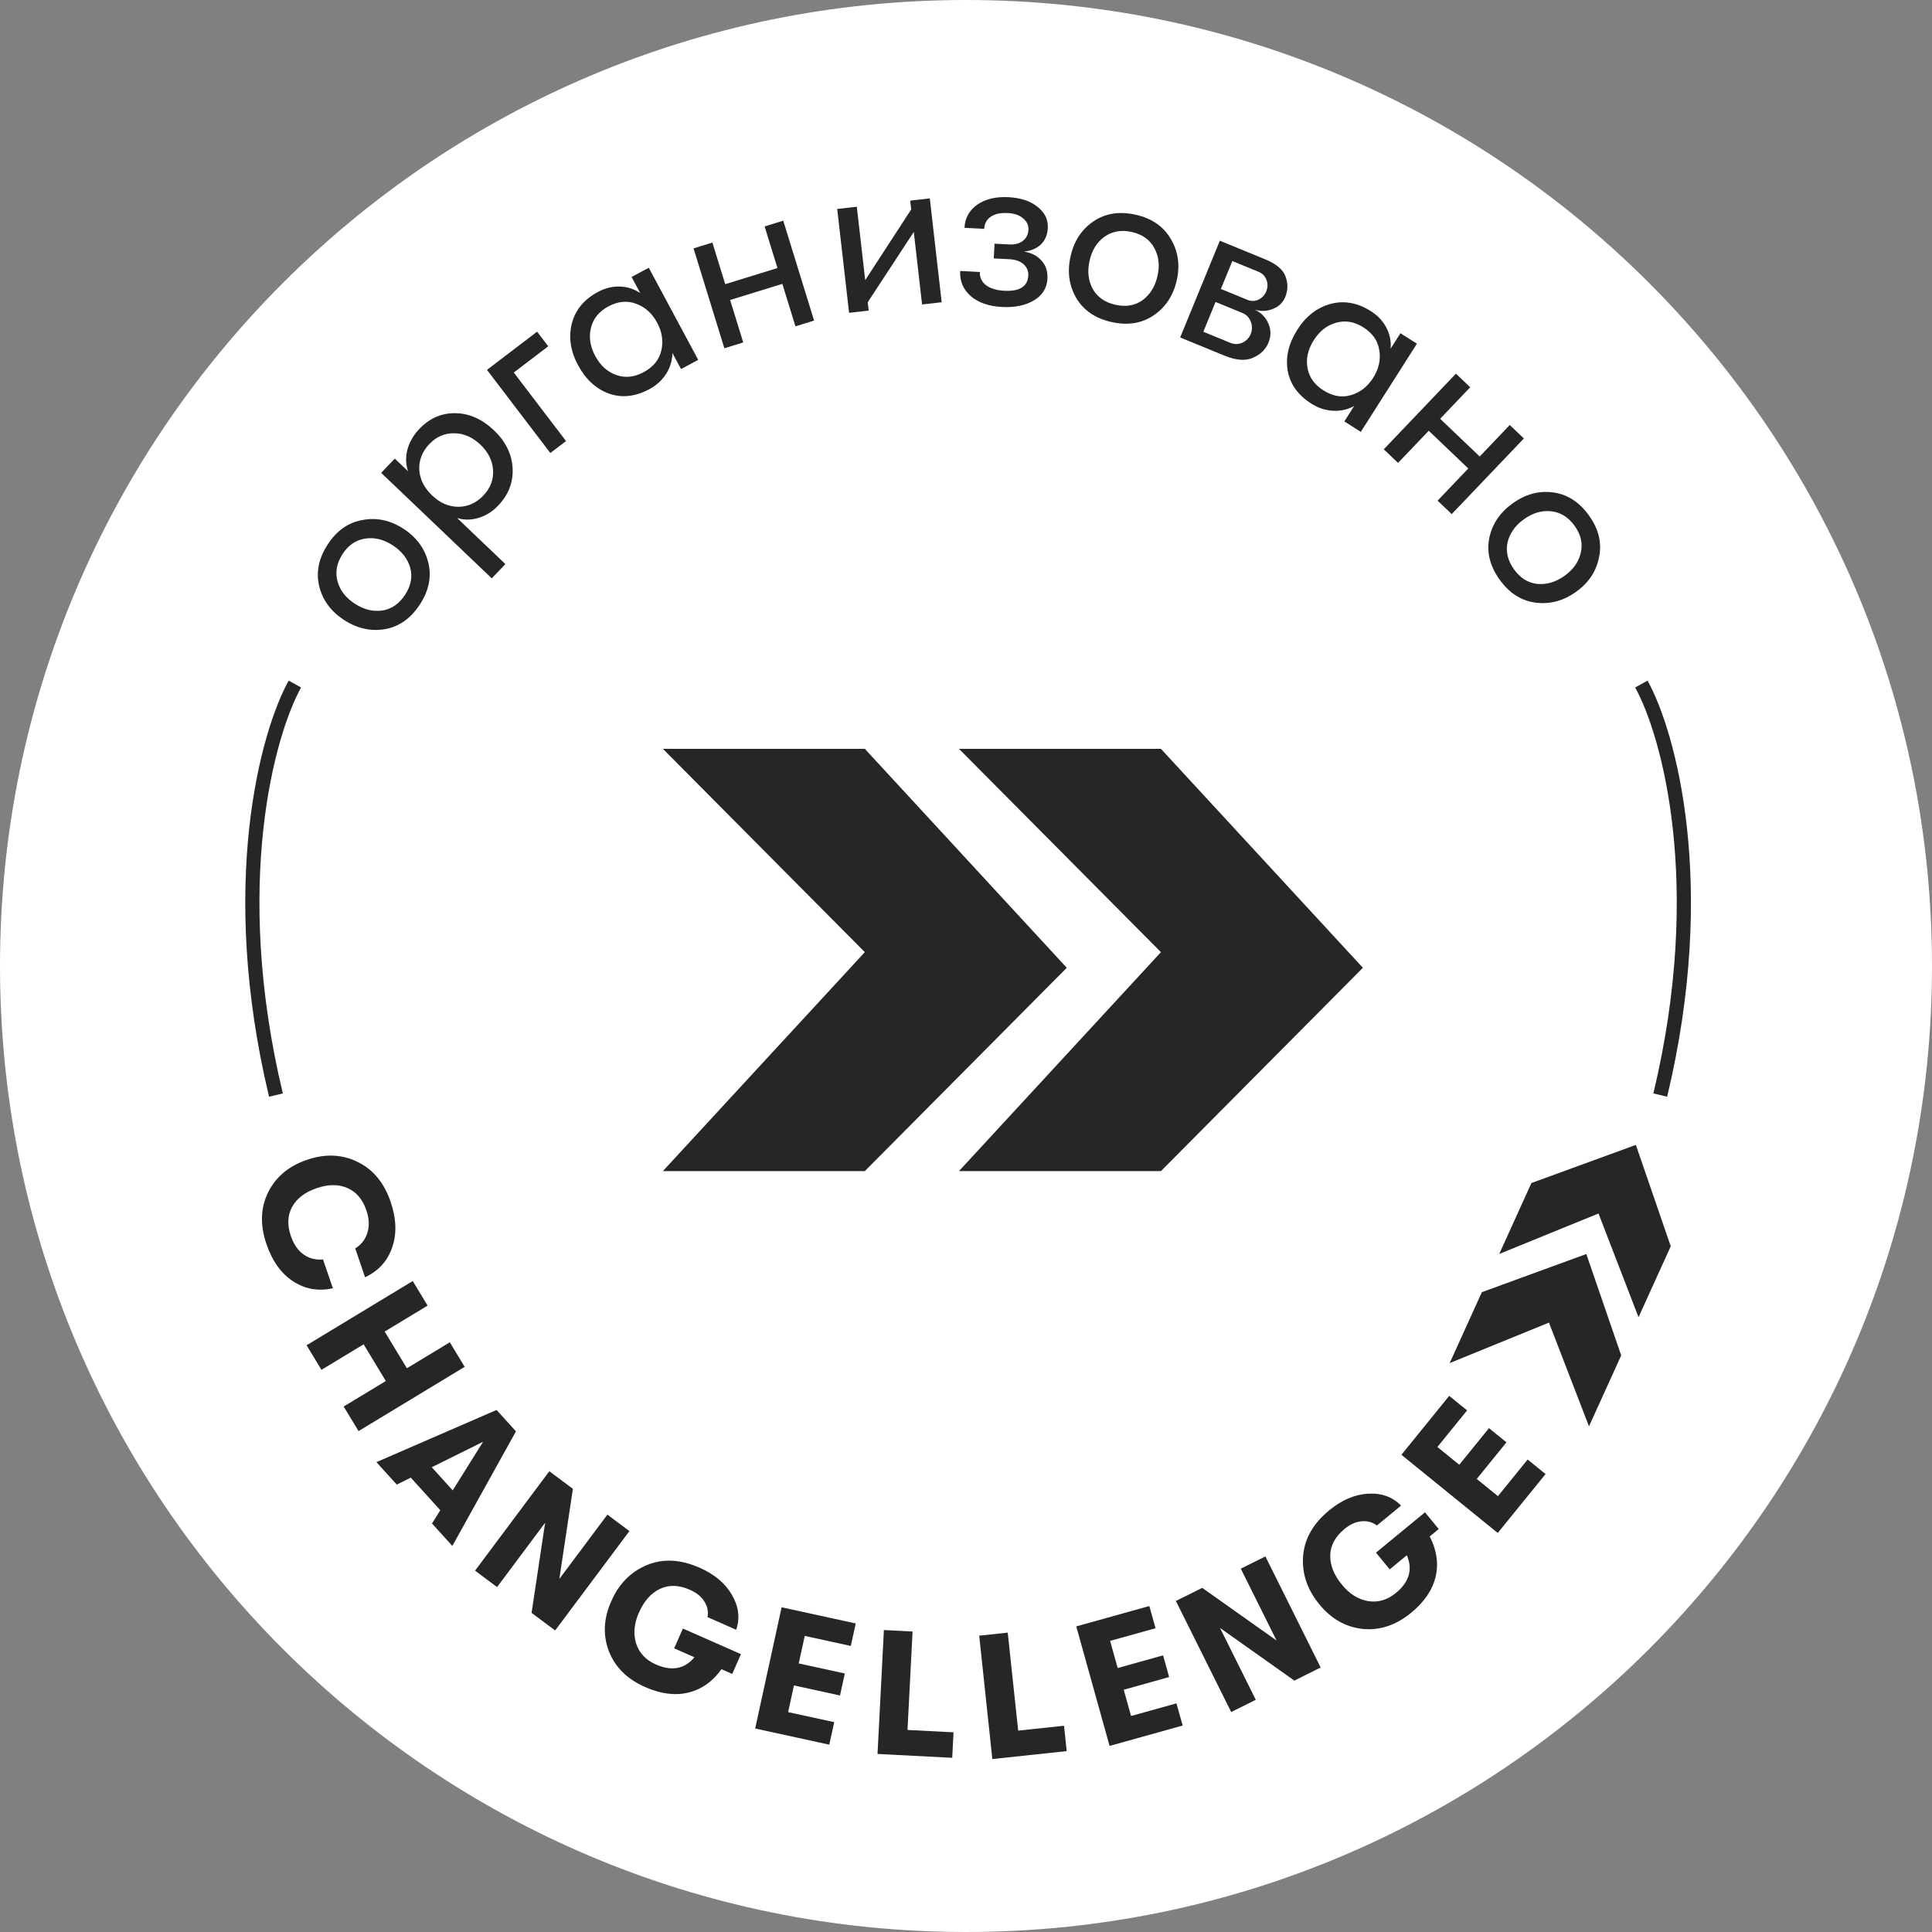 <?xml version="1.0" encoding="UTF-8"?> <svg xmlns="http://www.w3.org/2000/svg" width="129" height="129" viewBox="0 0 129 129" fill="none"><rect x="0" y="0" width="129" height="129" fill="#808080" stroke="none"/><path d="M129 64.5C129 100.122 100.122 129 64.5 129C28.878 129 0 100.122 0 64.5C0 28.878 28.878 0 64.5 0C100.122 0 129 28.878 129 64.5Z" fill="white"></path><path d="M44.261 50L57.745 63.575L44.261 78.194H57.745L71.229 64.619L57.745 50H44.261Z" fill="#252628"></path><path d="M64.031 50L77.516 63.575L64.031 78.194H77.516L91 64.619L77.516 50H64.031Z" fill="#252628"></path><path d="M100.103 83.728L106.732 81.025L109.405 87.951L111.556 83.215L109.227 76.445L102.253 78.991L100.103 83.728Z" fill="#252628"></path><path d="M96.795 91.014L103.424 88.311L106.097 95.237L108.248 90.501L105.919 83.731L98.945 86.278L96.795 91.014Z" fill="#252628"></path><path d="M28.044 40.348C27.44 41.28 26.668 41.832 25.727 42.005C24.777 42.172 23.861 41.97 22.98 41.4C22.099 40.829 21.544 40.079 21.316 39.15C21.087 38.221 21.275 37.29 21.878 36.358C22.476 35.434 23.25 34.889 24.2 34.722C25.146 34.541 26.056 34.733 26.929 35.298C27.81 35.868 28.367 36.625 28.598 37.568C28.826 38.498 28.641 39.424 28.044 40.348ZM25.538 40.764C26.158 40.661 26.663 40.308 27.052 39.706C27.441 39.105 27.554 38.504 27.389 37.904C27.215 37.299 26.823 36.799 26.213 36.404C25.611 36.014 25.003 35.867 24.389 35.962C23.765 36.052 23.259 36.398 22.87 37C22.48 37.601 22.37 38.209 22.538 38.823C22.703 39.422 23.09 39.92 23.7 40.315C24.302 40.704 24.915 40.854 25.538 40.764Z" fill="#252628"></path><path d="M27.995 28.643C28.685 27.92 29.494 27.569 30.423 27.59C31.344 27.604 32.199 27.987 32.988 28.739C33.762 29.478 34.175 30.317 34.226 31.259C34.277 32.2 33.954 33.036 33.257 33.766C32.888 34.154 32.455 34.424 31.959 34.579C31.47 34.726 30.991 34.73 30.524 34.591L33.745 37.664L32.836 38.617L25.451 31.573L26.36 30.62L27.248 31.467C27.087 31.006 27.072 30.525 27.203 30.022C27.341 29.512 27.605 29.052 27.995 28.643ZM32.277 33.083C32.744 32.593 32.959 32.031 32.922 31.397C32.886 30.762 32.605 30.194 32.079 29.692C31.553 29.191 30.972 28.937 30.337 28.93C29.694 28.917 29.139 29.155 28.672 29.644C28.191 30.148 27.966 30.721 27.995 31.363C28.032 31.998 28.316 32.569 28.85 33.078C29.376 33.58 29.956 33.834 30.592 33.84C31.235 33.839 31.796 33.587 32.277 33.083Z" fill="#252628"></path><path d="M35.862 22.145L36.606 23.121L34.306 24.874L37.794 29.45L36.746 30.248L32.515 24.697L35.862 22.145Z" fill="#252628"></path><path d="M43.37 25.978C42.419 26.489 41.509 26.588 40.642 26.274C39.784 25.956 39.102 25.325 38.596 24.382C38.094 23.448 37.955 22.527 38.177 21.617C38.408 20.703 38.99 19.995 39.924 19.493C40.404 19.236 40.895 19.115 41.397 19.132C41.899 19.149 42.35 19.297 42.751 19.574L42.171 18.493L43.319 17.878L46.62 24.028L45.472 24.644L44.892 23.563C44.897 24.042 44.762 24.504 44.486 24.95C44.205 25.387 43.833 25.73 43.37 25.978ZM42.972 24.852C43.621 24.503 44.016 24.022 44.156 23.408C44.301 22.781 44.208 22.16 43.879 21.547C43.545 20.924 43.079 20.504 42.481 20.287C41.887 20.055 41.265 20.114 40.616 20.462C39.993 20.797 39.608 21.273 39.458 21.892C39.304 22.501 39.399 23.126 39.743 23.767C40.087 24.407 40.555 24.831 41.148 25.04C41.742 25.249 42.349 25.186 42.972 24.852Z" fill="#252628"></path><path d="M48.367 23.254L46.308 16.585L47.566 16.196L48.424 18.974L51.911 17.897L51.053 15.119L52.297 14.735L54.357 21.405L53.113 21.789L52.237 18.953L48.75 20.03L49.626 22.866L48.367 23.254Z" fill="#252628"></path><path d="M61.014 15.486L57.938 20.181L58.002 20.738L56.693 20.887L55.9 13.952L57.209 13.803L57.77 18.707L60.842 13.982L60.775 13.395L62.083 13.246L62.876 20.181L61.567 20.33L61.014 15.486Z" fill="#252628"></path><path d="M65.427 18.161C65.409 18.514 65.54 18.804 65.822 19.031C66.113 19.258 66.526 19.386 67.06 19.414C68.088 19.467 68.622 19.126 68.66 18.39C68.675 18.098 68.572 17.85 68.35 17.646C68.128 17.443 67.811 17.33 67.397 17.308L66.354 17.254L66.405 16.271L67.388 16.323C67.751 16.341 68.048 16.266 68.279 16.096C68.521 15.917 68.651 15.666 68.668 15.343C68.683 15.041 68.565 14.787 68.313 14.582C68.072 14.367 67.734 14.248 67.301 14.226C66.796 14.199 66.408 14.285 66.135 14.483C65.872 14.672 65.732 14.937 65.714 15.28L64.399 15.211C64.433 14.556 64.718 14.04 65.253 13.664C65.798 13.288 66.494 13.122 67.341 13.166C68.157 13.209 68.803 13.424 69.278 13.813C69.764 14.192 69.992 14.664 69.962 15.229C69.939 15.682 69.783 16.048 69.496 16.326C69.209 16.594 68.832 16.752 68.364 16.798C68.856 16.874 69.245 17.071 69.531 17.39C69.828 17.708 69.963 18.114 69.938 18.608C69.905 19.233 69.602 19.718 69.028 20.062C68.454 20.396 67.749 20.541 66.913 20.498C66.016 20.451 65.316 20.207 64.813 19.767C64.31 19.326 64.077 18.768 64.112 18.092L65.427 18.161Z" fill="#252628"></path><path d="M74.22 21.503C73.137 21.259 72.352 20.726 71.864 19.902C71.379 19.069 71.251 18.14 71.482 17.116C71.712 16.091 72.223 15.311 73.016 14.776C73.809 14.24 74.747 14.094 75.831 14.338C76.904 14.579 77.684 15.116 78.169 15.949C78.666 16.775 78.801 17.695 78.573 18.709C78.343 19.734 77.825 20.518 77.02 21.061C76.227 21.597 75.294 21.744 74.22 21.503ZM72.963 19.295C73.275 19.841 73.78 20.193 74.479 20.35C75.179 20.507 75.781 20.405 76.287 20.043C76.794 19.67 77.128 19.13 77.287 18.421C77.445 17.721 77.372 17.1 77.07 16.556C76.771 16.002 76.271 15.647 75.572 15.49C74.873 15.333 74.264 15.439 73.746 15.809C73.241 16.171 72.908 16.707 72.749 17.416C72.592 18.115 72.663 18.742 72.963 19.295Z" fill="#252628"></path><path d="M81.449 16.073L84.489 17.32C85.217 17.619 85.667 18 85.837 18.463C86.007 18.925 86 19.381 85.817 19.829C85.663 20.203 85.391 20.467 85 20.623C84.618 20.783 84.212 20.802 83.782 20.68C84.204 20.875 84.505 21.178 84.685 21.591C84.874 22.006 84.877 22.439 84.693 22.887C84.509 23.335 84.165 23.669 83.661 23.887C83.166 24.11 82.535 24.064 81.77 23.75L78.8 22.532L81.449 16.073ZM83.284 20.018C83.536 20.121 83.783 20.119 84.024 20.01C84.269 19.892 84.443 19.707 84.546 19.455C84.653 19.194 84.659 18.94 84.564 18.693C84.472 18.438 84.296 18.256 84.034 18.149L82.283 17.43L81.519 19.294L83.284 20.018ZM81.163 20.162L80.347 22.151L82.154 22.893C82.415 23 82.678 22.999 82.941 22.888C83.209 22.769 83.398 22.574 83.509 22.303C83.62 22.032 83.622 21.76 83.516 21.488C83.413 21.205 83.231 21.011 82.97 20.904L81.163 20.162Z" fill="#252628"></path><path d="M87.569 26.958C86.658 26.379 86.127 25.634 85.976 24.724C85.833 23.82 86.049 22.916 86.624 22.014C87.193 21.119 87.928 20.546 88.83 20.295C89.741 20.048 90.643 20.21 91.537 20.779C91.997 21.071 92.343 21.441 92.573 21.887C92.804 22.333 92.897 22.798 92.851 23.284L93.509 22.249L94.608 22.948L90.861 28.837L89.762 28.138L90.42 27.103C90.005 27.342 89.536 27.45 89.012 27.427C88.493 27.397 88.012 27.24 87.569 26.958ZM88.357 26.059C88.978 26.455 89.591 26.564 90.195 26.386C90.813 26.204 91.309 25.82 91.683 25.233C92.062 24.636 92.2 24.024 92.097 23.396C92.008 22.765 91.653 22.252 91.031 21.857C90.435 21.477 89.831 21.374 89.218 21.547C88.611 21.711 88.113 22.099 87.722 22.713C87.332 23.326 87.191 23.942 87.3 24.561C87.408 25.181 87.76 25.68 88.357 26.059Z" fill="#252628"></path><path d="M92.395 30L97.213 24.949L98.166 25.858L96.159 27.962L98.8 30.48L100.807 28.377L101.749 29.276L96.931 34.327L95.989 33.428L98.037 31.28L95.397 28.762L93.348 30.909L92.395 30Z" fill="#252628"></path><path d="M100.13 38.702C99.483 37.799 99.252 36.878 99.436 35.939C99.629 34.995 100.151 34.216 101.005 33.605C101.858 32.994 102.759 32.752 103.708 32.88C104.656 33.008 105.453 33.523 106.1 34.425C106.741 35.32 106.965 36.24 106.773 37.185C106.594 38.132 106.083 38.908 105.237 39.514C104.384 40.125 103.476 40.366 102.513 40.236C101.565 40.108 100.771 39.596 100.13 38.702ZM100.66 36.218C100.529 36.833 100.673 37.432 101.09 38.014C101.507 38.597 102.025 38.921 102.644 38.987C103.271 39.047 103.879 38.866 104.47 38.443C105.053 38.025 105.412 37.513 105.549 36.906C105.694 36.294 105.557 35.696 105.14 35.113C104.723 34.531 104.198 34.205 103.565 34.137C102.946 34.071 102.342 34.249 101.751 34.672C101.168 35.09 100.805 35.605 100.66 36.218Z" fill="#252628"></path><path d="M17.791 83.068C17.358 81.799 17.394 80.649 17.9 79.617C18.414 78.582 19.279 77.857 20.496 77.442C21.713 77.026 22.838 77.071 23.869 77.577C24.909 78.081 25.645 78.967 26.079 80.236C26.467 81.371 26.502 82.389 26.184 83.29C25.877 84.195 25.274 84.86 24.377 85.283L23.718 83.357C24.131 83.099 24.402 82.748 24.534 82.303C24.673 81.855 24.648 81.355 24.459 80.802C24.209 80.071 23.786 79.578 23.19 79.323C22.602 79.065 21.919 79.069 21.143 79.334C20.366 79.6 19.821 80.015 19.506 80.582C19.198 81.145 19.169 81.793 19.419 82.525C19.608 83.077 19.89 83.489 20.267 83.761C20.651 84.03 21.084 84.14 21.568 84.092L22.226 86.018C21.257 86.232 20.37 86.077 19.565 85.551C18.771 85.031 18.179 84.203 17.791 83.068Z" fill="#252628"></path><path d="M20.471 89.824L27.559 85.534L28.552 87.174L25.686 88.909L27.169 91.359L30.035 89.624L31.027 91.264L23.94 95.555L22.947 93.914L25.762 92.211L24.279 89.76L21.464 91.464L20.471 89.824Z" fill="#252628"></path><path d="M28.844 101.723L29.399 100.837L27.428 98.662L26.492 99.126L25.133 97.627L33.156 94.143L34.451 95.572L30.203 103.222L28.844 101.723ZM28.828 97.968L30.227 99.512L32.255 96.269L28.828 97.968Z" fill="#252628"></path><path d="M31.72 104.872L36.678 98.235L38.252 99.411L37.347 105.427L40.556 101.132L42.026 102.231L37.067 108.867L35.493 107.691L36.398 101.675L33.189 105.97L31.72 104.872Z" fill="#252628"></path><path d="M49.473 110.448L48.891 111.769L48.176 111.453C47.577 112.284 46.833 112.806 45.946 113.018C45.07 113.227 44.112 113.102 43.072 112.643C41.874 112.114 41.067 111.314 40.651 110.243C40.246 109.167 40.302 108.054 40.819 106.902C41.325 105.754 42.113 104.955 43.183 104.504C44.26 104.056 45.434 104.112 46.704 104.673C47.708 105.115 48.431 105.724 48.875 106.497C49.325 107.274 49.419 108.048 49.156 108.82L47.24 107.975C47.311 107.618 47.243 107.273 47.036 106.941C46.836 106.611 46.513 106.348 46.065 106.15C45.322 105.822 44.648 105.805 44.044 106.1C43.447 106.397 42.987 106.922 42.663 107.676C42.337 108.395 42.273 109.078 42.47 109.726C42.678 110.369 43.117 110.839 43.789 111.135C44.85 111.603 45.71 111.444 46.367 110.656L45.014 110.059L45.597 108.738L49.473 110.448Z" fill="#252628"></path><path d="M50.423 115.413L52.188 107.319L57.137 108.398L56.809 109.901L53.733 109.23L53.332 111.069L56.408 111.739L56.088 113.208L53.012 112.537L52.624 114.318L55.7 114.989L55.372 116.492L50.423 115.413Z" fill="#252628"></path><path d="M58.592 117.112L59.018 108.839L60.933 108.937L60.594 115.509L63.667 115.667L63.58 117.369L58.592 117.112Z" fill="#252628"></path><path d="M66.259 117.452L65.381 109.214L67.287 109.011L67.985 115.554L71.045 115.228L71.225 116.922L66.259 117.452Z" fill="#252628"></path><path d="M74.087 116.575L71.862 108.595L76.742 107.235L77.155 108.717L74.123 109.562L74.628 111.375L77.66 110.529L78.064 111.977L75.031 112.823L75.521 114.578L78.553 113.733L78.966 115.215L74.087 116.575Z" fill="#252628"></path><path d="M82.207 114.313L78.514 106.897L80.273 106.022L85.237 109.539L82.848 104.74L84.49 103.922L88.182 111.338L86.424 112.214L81.46 108.697L83.849 113.496L82.207 114.313Z" fill="#252628"></path><path d="M95.146 100.978L96.064 102.093L95.461 102.59C95.933 103.499 96.064 104.397 95.855 105.285C95.646 106.162 95.103 106.961 94.226 107.683C93.214 108.515 92.137 108.875 90.993 108.764C89.85 108.642 88.88 108.091 88.085 107.111C87.287 106.142 86.928 105.079 87.007 103.921C87.092 102.757 87.671 101.735 88.743 100.852C89.59 100.155 90.459 99.783 91.349 99.735C92.245 99.682 92.979 99.947 93.55 100.529L91.933 101.86C91.646 101.636 91.308 101.542 90.918 101.576C90.534 101.606 90.153 101.777 89.775 102.088C89.147 102.604 88.829 103.198 88.82 103.87C88.817 104.537 89.079 105.184 89.606 105.813C90.102 106.427 90.683 106.792 91.35 106.907C92.018 107.011 92.635 106.83 93.202 106.364C94.098 105.627 94.342 104.788 93.934 103.846L92.792 104.786L91.875 103.671L95.146 100.978Z" fill="#252628"></path><path d="M100.005 102.356L93.572 97.136L96.763 93.203L97.958 94.172L95.975 96.617L97.436 97.802L99.419 95.358L100.587 96.305L98.603 98.749L100.018 99.898L102.002 97.453L103.197 98.423L100.005 102.356Z" fill="#252628"></path><path d="M19.689 45.674C17.864 48.962 15.056 59.053 18.425 73.119" stroke="#252628" stroke-width="0.946"></path><path d="M109.593 45.674C111.417 48.962 114.225 59.053 110.856 73.119" stroke="#252628" stroke-width="0.946"></path></svg> 